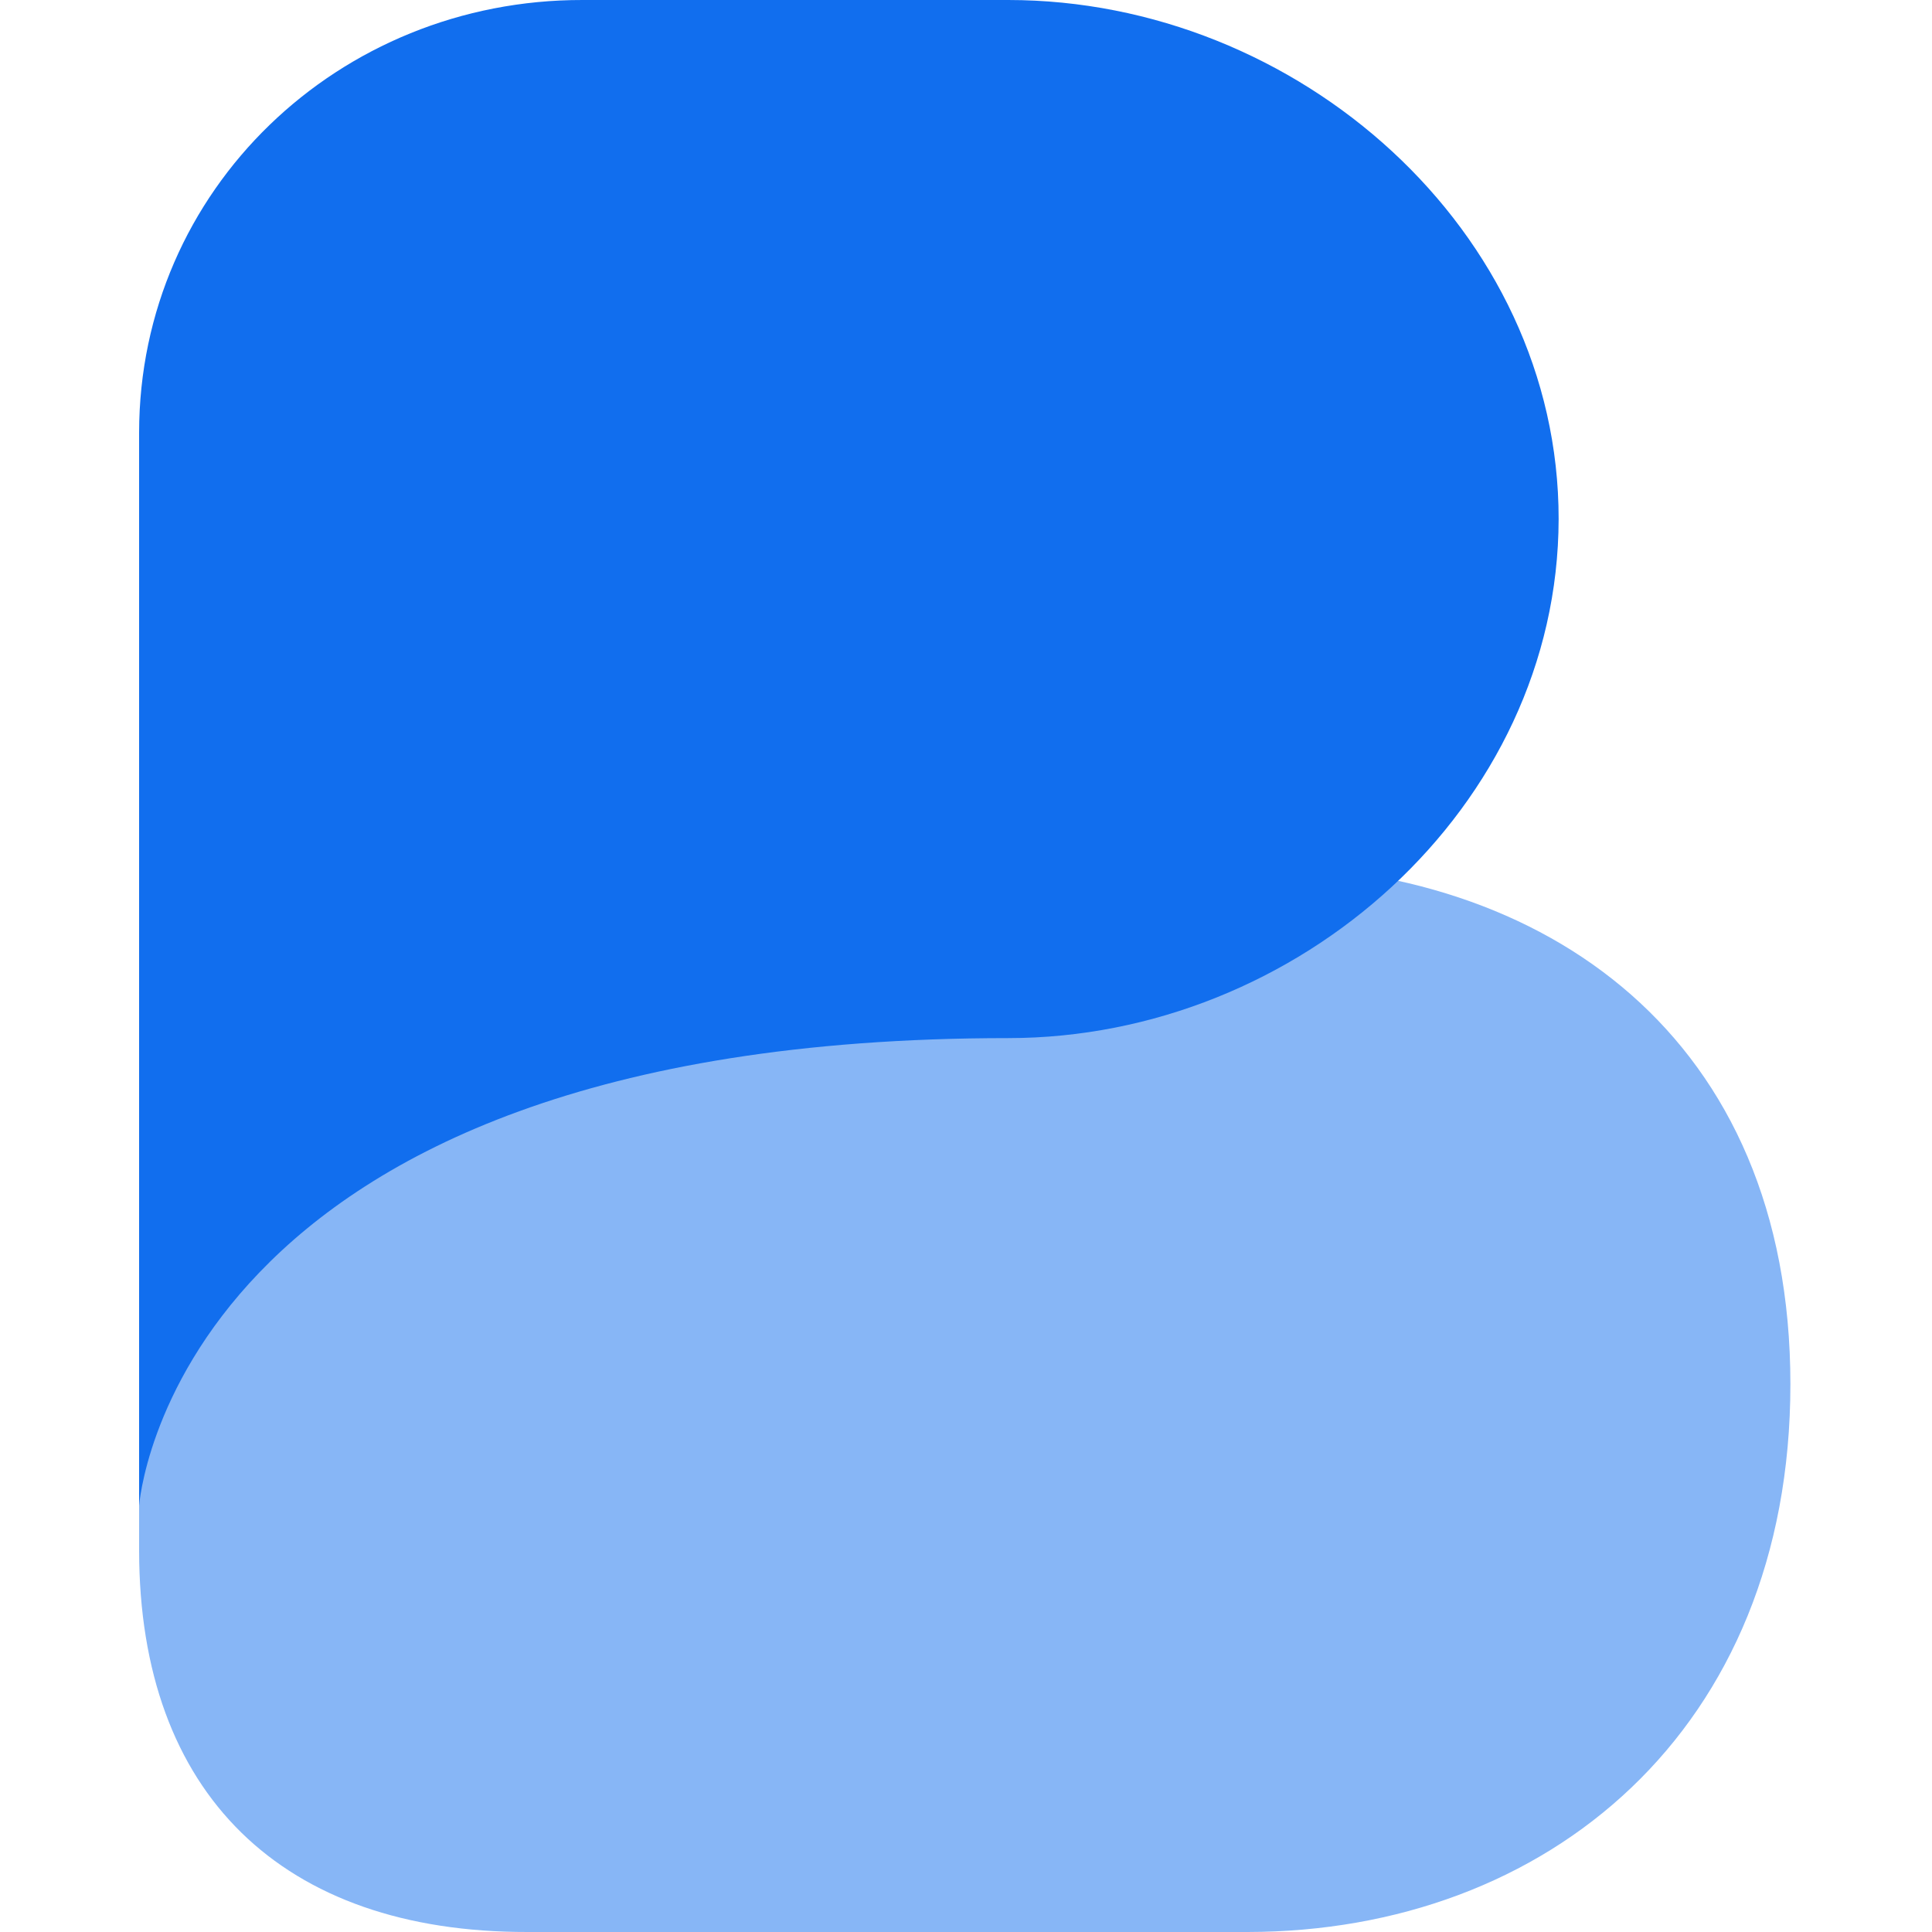 <svg width="500" height="500" viewBox="0 0 500 500" fill="none" xmlns="http://www.w3.org/2000/svg">
<g clip-path="url(#clip0_470_155)">
<path d="M322.817 500H136.565C73.004 500.124 36.064 464.192 36 401.324V119.4C36 119.148 104.667 223.879 322.817 223.879C400.305 223.815 463.352 268.657 463.352 358.209C463.352 447.76 400.365 499.936 322.817 500Z" fill="#87B6F6"/>
<path d="M260.924 0H150.817C87.667 -0.128 36.064 49.082 36 111.941V389.673C36 389.925 44.171 268.66 260.924 268.66C335.899 268.66 403.245 208.958 403.373 134.33C403.437 59.701 335.894 0 260.924 0Z" fill="#116EEE"/>
</g>
<defs>
<clipPath id="clip0_470_155">
<rect width="500" height="500" fill="white"/>
</clipPath>
</defs>
</svg>
